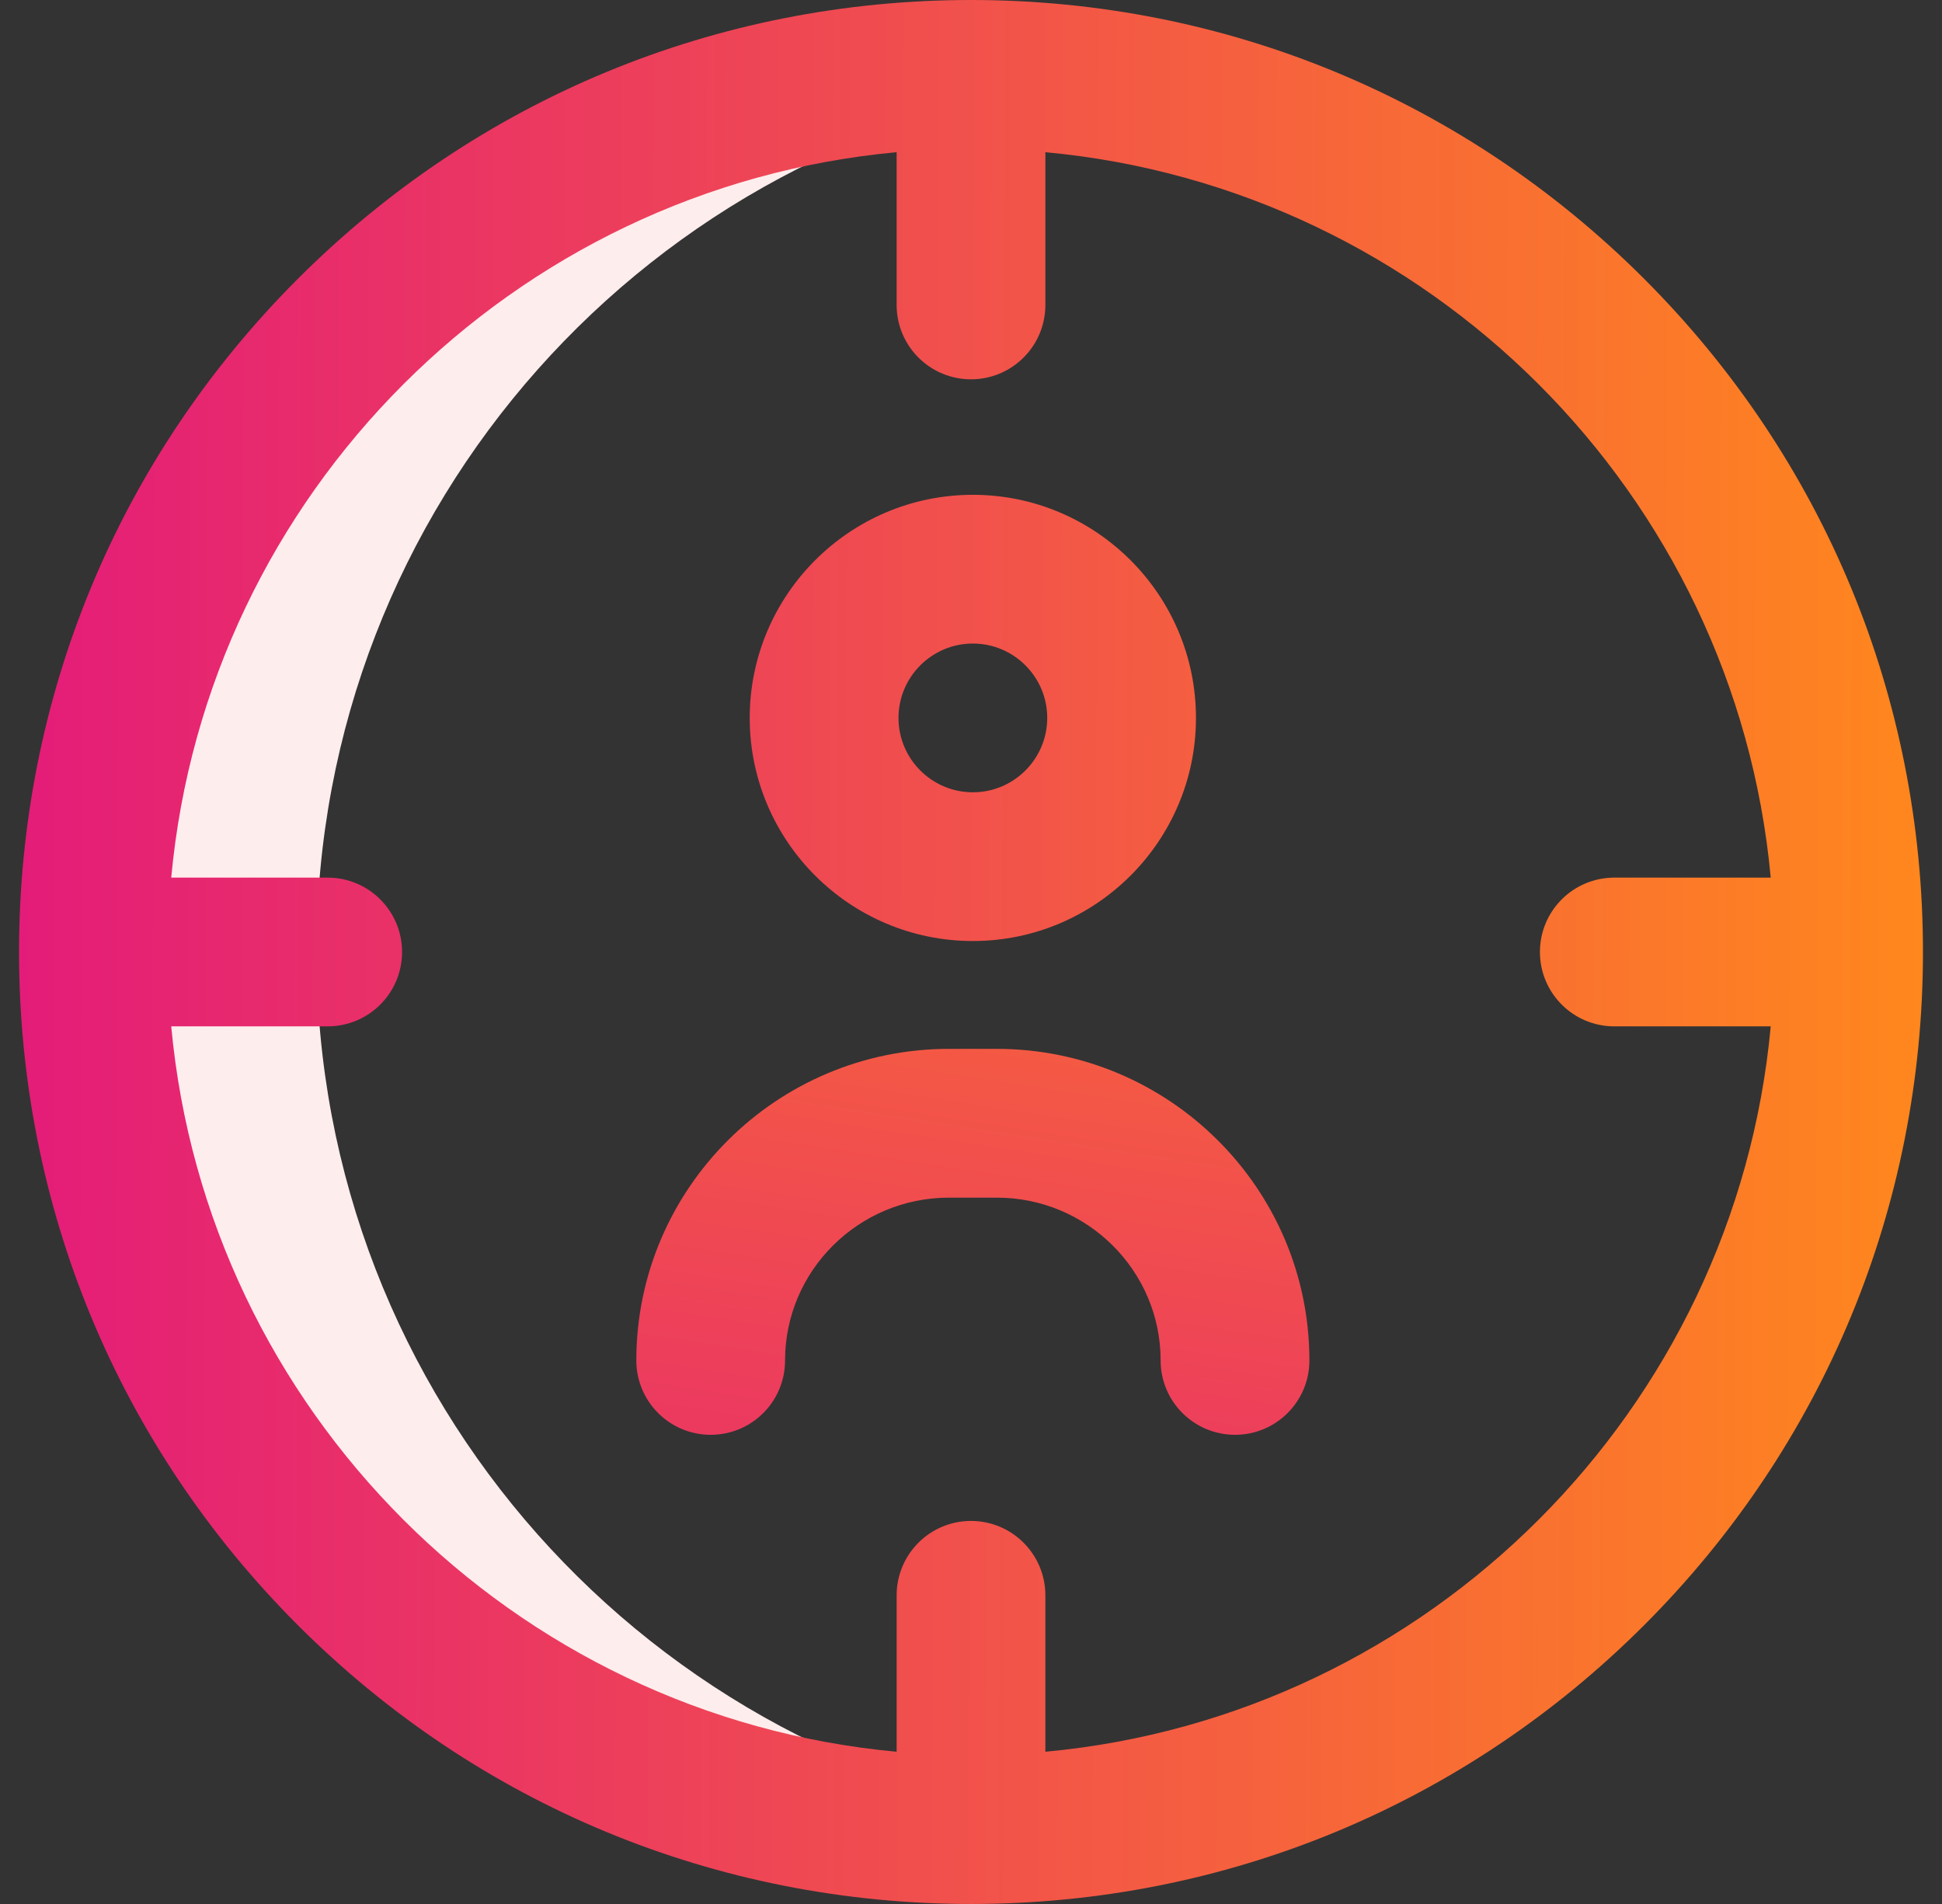<?xml version="1.0" encoding="UTF-8"?> <svg xmlns="http://www.w3.org/2000/svg" width="51" height="50" viewBox="0 0 51 50" fill="none"><rect x="0" y="0" width="51" height="50" fill="#333333" stroke="none"/><g clip-path="url(#clip0)"><path d="M8.312 25C8.312 13.264 17.085 3.577 28.43 2.138C27.47 2.016 26.492 1.953 25.5 1.953C12.772 1.953 2.453 12.272 2.453 25C2.453 37.728 12.772 48.047 25.5 48.047C26.492 48.047 27.47 47.984 28.43 47.862C17.085 46.423 8.312 36.736 8.312 25Z" fill="#FEEDED"></path><path d="M43.178 7.322C38.456 2.6 32.178 0 25.5 0C18.822 0 12.544 2.6 7.822 7.322C3.1 12.044 0.5 18.322 0.5 25C0.5 31.678 3.1 37.956 7.822 42.678C12.544 47.4 18.822 50 25.5 50C32.178 50 38.456 47.4 43.178 42.678C47.9 37.956 50.5 31.678 50.5 25C50.5 18.322 47.9 12.044 43.178 7.322ZM27.453 46.002V41.895C27.453 40.816 26.579 39.941 25.5 39.941C24.421 39.941 23.547 40.816 23.547 41.895V46.002C13.471 45.073 5.427 37.029 4.497 26.953H8.605C9.684 26.953 10.559 26.079 10.559 25C10.559 23.921 9.684 23.047 8.605 23.047H4.497C5.427 12.971 13.471 4.927 23.547 3.997V8.008C23.547 9.087 24.421 9.961 25.5 9.961C26.579 9.961 27.453 9.087 27.453 8.008V3.997C37.529 4.927 45.573 12.971 46.502 23.047H42.395C41.316 23.047 40.441 23.921 40.441 25C40.441 26.079 41.316 26.953 42.395 26.953H46.502C45.573 37.029 37.529 45.073 27.453 46.002ZM25.549 12.994C22.318 12.994 19.689 15.622 19.689 18.853C19.689 22.084 22.318 24.712 25.549 24.712C28.78 24.712 31.408 22.084 31.408 18.853C31.408 15.622 28.78 12.994 25.549 12.994ZM25.549 20.806C24.472 20.806 23.596 19.93 23.596 18.853C23.596 17.776 24.472 16.9 25.549 16.9C26.626 16.9 27.502 17.776 27.502 18.853C27.502 19.93 26.626 20.806 25.549 20.806Z" fill="url(#paint0_linear)"></path><path d="M32.434 37.679C31.355 37.679 30.48 36.805 30.48 35.726C30.48 33.369 28.55 31.451 26.177 31.451H24.921C22.548 31.451 20.617 33.369 20.617 35.726C20.617 36.805 19.743 37.679 18.664 37.679C17.585 37.679 16.711 36.805 16.711 35.726C16.711 31.215 20.394 27.544 24.921 27.544H26.177C30.704 27.544 34.387 31.215 34.387 35.726C34.387 36.805 33.512 37.679 32.434 37.679Z" fill="url(#paint1_linear)"></path></g><defs><linearGradient id="paint0_linear" x1="0.5" y1="25" x2="50.499" y2="25.182" gradientUnits="userSpaceOnUse"><stop stop-color="#E41C79"></stop><stop offset="1" stop-color="#FF871D"></stop><stop offset="1" stop-color="#FF871D"></stop></linearGradient><linearGradient id="paint1_linear" x1="21.66" y1="37.679" x2="23.304" y2="27.06" gradientUnits="userSpaceOnUse"><stop stop-color="#EC3A5F"></stop><stop offset="1" stop-color="#F45944"></stop></linearGradient><clipPath id="clip0"><rect width="50" height="50" fill="white" transform="translate(0.5)"></rect></clipPath></defs></svg> 